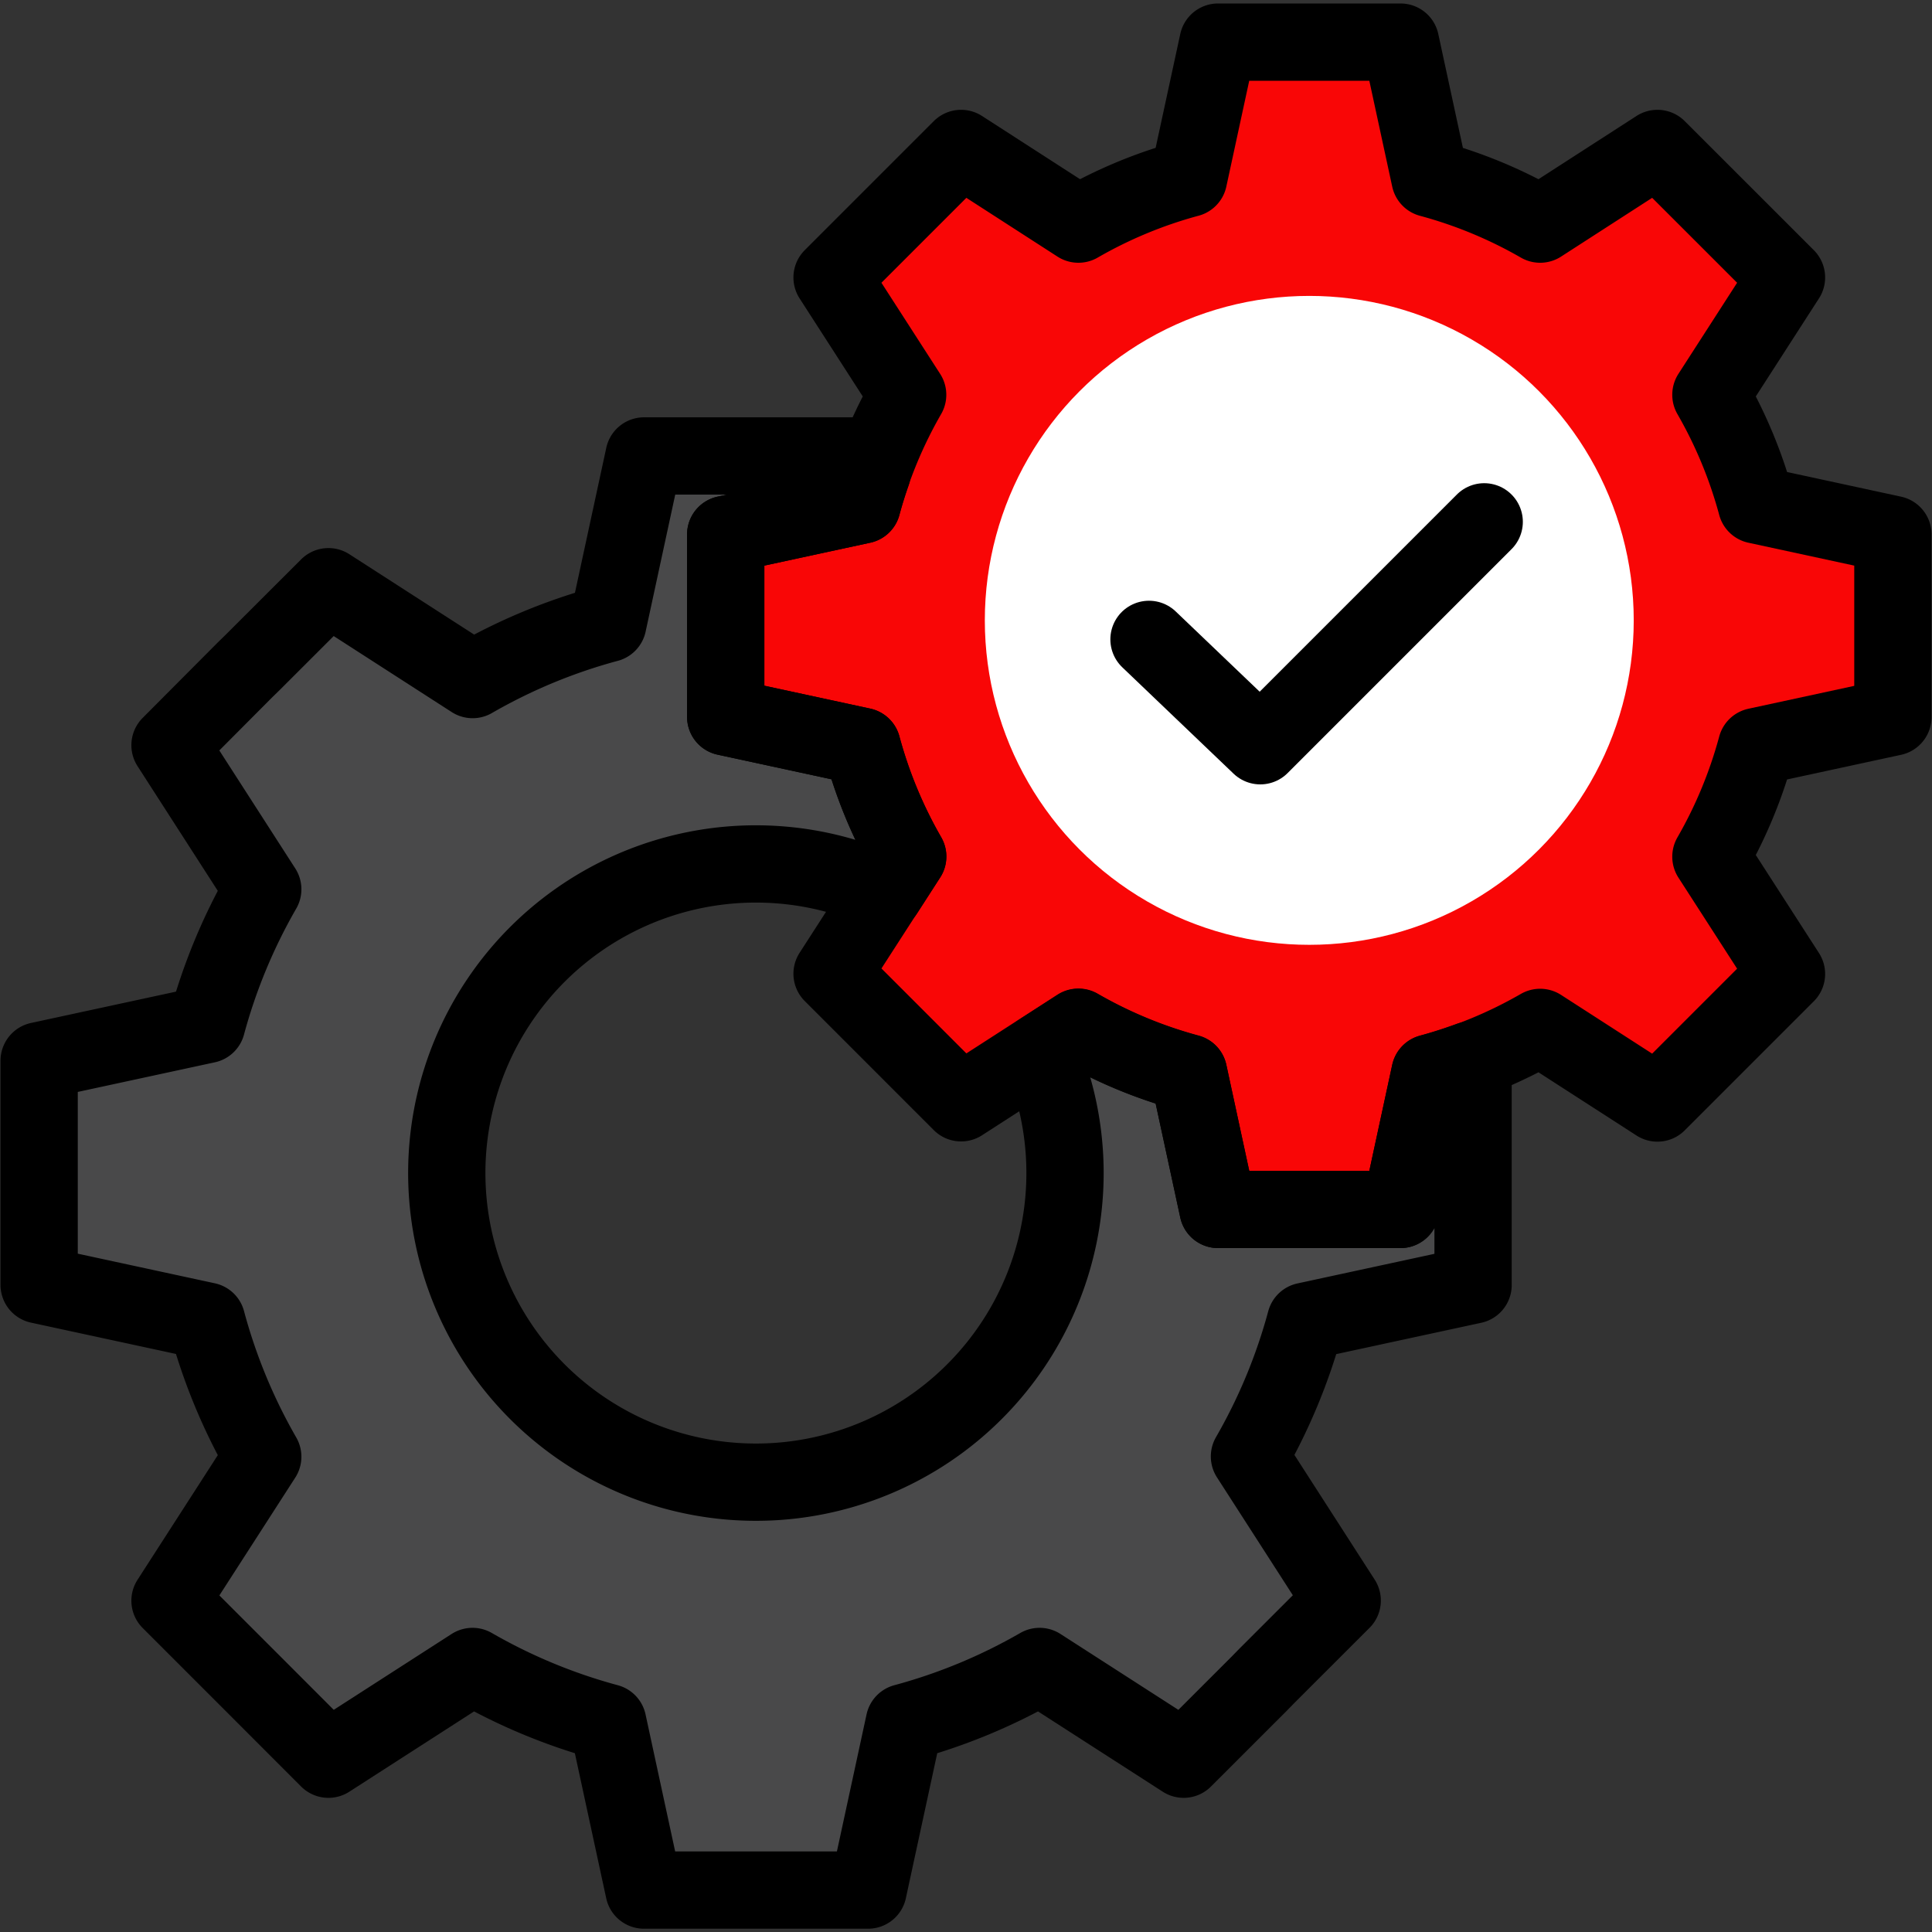 <?xml version="1.0" ?><svg data-name="Layer 1" id="Layer_1" viewBox="0 0 500 500" xmlns="http://www.w3.org/2000/svg"><rect x="0" y="0" width="500" height="500" fill="#333333" stroke="none"/><defs><style>.cls-1{fill:#49494a;}.cls-2{fill:#F90606;}.cls-3{fill:none;stroke:#000;stroke-linecap:round;stroke-linejoin:round;stroke-width:20px;}.cls-4{fill:#fff;}</style></defs><title/><path class="cls-1" d="M370.08,277.67,362.45,313H315.23l-7.63-35.29a119.26,119.26,0,0,1-28.51-11.82l-9.86,6.35A80,80,0,1,1,229,230.88l5.93-9.21a119.24,119.24,0,0,1-11.81-28.51l-35.29-7.63V138.31l35.29-7.63c.75-2.8,1.61-5.54,2.56-8.25l-1-4.43h-58l-9.37,43.36a145.92,145.92,0,0,0-35,14.51L85,151.84,65.45,171.37l-2,1.95L44,192.86l24,37.29a146.57,146.57,0,0,0-14.51,35l-43.36,9.37v58l43.36,9.37A146.74,146.74,0,0,0,68,377L44,414.26l19.53,19.53,2,2L85,455.28l37.29-24a146.33,146.33,0,0,0,35,14.51l9.37,43.36h58l9.38-43.36a146.26,146.26,0,0,0,35-14.51l37.29,24,19.54-19.53,1.95-2,19.54-19.53-24-37.29a146.36,146.36,0,0,0,14.52-35l43.35-9.37v-58l-.84-.18C377,275.61,373.59,276.72,370.08,277.67Z"/><path class="cls-2" d="M454.59,130.68a119.24,119.24,0,0,0-11.81-28.51l19.56-30.36-15.9-15.9-1.59-1.59-15.91-15.9L398.59,58a119.24,119.24,0,0,0-28.51-11.81l-7.63-35.29H315.23L307.6,46.17A119.24,119.24,0,0,0,279.09,58L248.73,38.42l-15.9,15.9-1.59,1.59-15.9,15.9,19.56,30.36a119.24,119.24,0,0,0-11.81,28.51l-35.29,7.63v47.22l35.29,7.63a119.24,119.24,0,0,0,11.81,28.51L215.34,252l15.9,15.9,1.59,1.59,15.9,15.91,30.36-19.57a119.26,119.26,0,0,0,28.51,11.82L315.23,313h47.22l7.63-35.29a119.26,119.26,0,0,0,28.51-11.82l30.35,19.57,15.91-15.91,1.59-1.59,15.9-15.9-19.56-30.35a119.24,119.24,0,0,0,11.81-28.51l35.29-7.63V138.31Z"/><path class="cls-3" d="M454.59,130.68a119.24,119.24,0,0,0-11.81-28.51l19.56-30.36-15.9-15.9-1.59-1.59-15.91-15.9L398.59,58a119.24,119.24,0,0,0-28.51-11.81l-7.63-35.29H315.23L307.6,46.17A119.24,119.24,0,0,0,279.09,58L248.73,38.42l-15.9,15.9-1.59,1.59-15.9,15.9,19.56,30.36a119.24,119.24,0,0,0-11.81,28.51l-35.29,7.63v47.22l35.29,7.63a119.24,119.24,0,0,0,11.81,28.51L215.34,252l15.9,15.9,1.59,1.59,15.9,15.91,30.36-19.57a119.26,119.26,0,0,0,28.51,11.82L315.23,313h47.22l7.63-35.29a119.26,119.26,0,0,0,28.51-11.82l30.35,19.57,15.91-15.91,1.59-1.59,15.9-15.9-19.56-30.35a119.24,119.24,0,0,0,11.81-28.51l35.29-7.63V138.31Z"/><path class="cls-3" d="M370.08,277.67,362.45,313H315.23l-7.63-35.29a119.26,119.26,0,0,1-28.51-11.82l-9.86,6.35A80,80,0,1,1,229,230.88l5.93-9.21a119.24,119.24,0,0,1-11.81-28.51l-35.29-7.63V138.31l35.29-7.63c.75-2.8,1.61-5.54,2.56-8.25l-1-4.43h-58l-9.37,43.36a145.92,145.92,0,0,0-35,14.51L85,151.84,65.45,171.37l-2,1.95L44,192.86l24,37.29a146.57,146.57,0,0,0-14.51,35l-43.36,9.37v58l43.36,9.37A146.74,146.74,0,0,0,68,377L44,414.26l19.53,19.53,2,2L85,455.28l37.29-24a146.33,146.33,0,0,0,35,14.51l9.37,43.36h58l9.38-43.36a146.26,146.26,0,0,0,35-14.51l37.29,24,19.54-19.53,1.95-2,19.54-19.53-24-37.29a146.36,146.36,0,0,0,14.52-35l43.35-9.37v-58l-.84-.18C377,275.61,373.59,276.72,370.08,277.67Z"/><circle class="cls-4" cx="338.84" cy="160.55" r="83.97"/><polyline class="cls-3" points="297.36 165.47 326.16 193 384.11 135.05"/></svg>